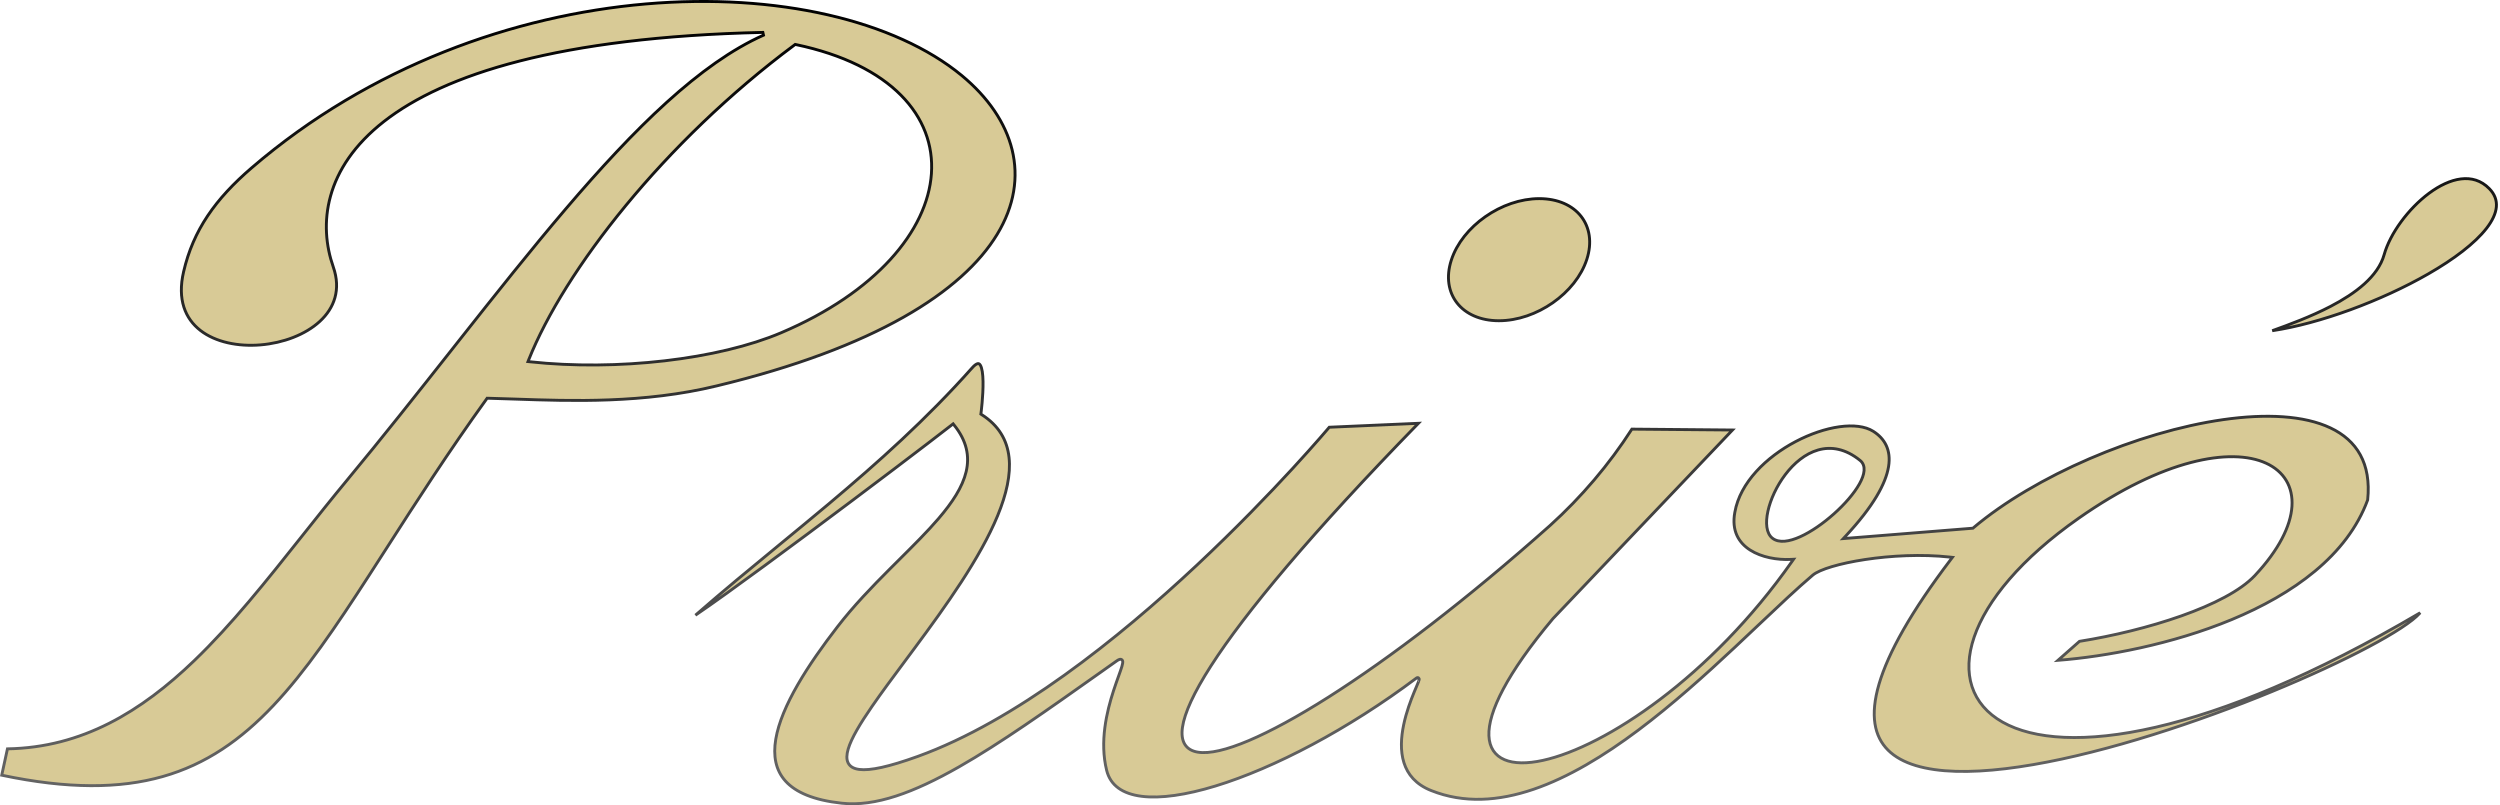 <?xml version="1.0" encoding="UTF-8"?> <svg xmlns="http://www.w3.org/2000/svg" width="860" height="277" viewBox="0 0 860 277" fill="none"><path d="M181.874 123.766L181.63 124.377L182.284 124.448C212.15 127.698 247.133 123.669 268.797 114.429C301.212 100.652 319.032 79.428 320.407 59.771C321.096 49.928 317.652 40.526 309.912 32.731C302.181 24.945 290.183 18.777 273.772 15.33L273.551 15.284L273.371 15.418C228.244 48.967 194.079 93.183 181.874 123.766ZM609.723 185.151L609.724 185.151C610.858 186.036 612.328 186.317 613.949 186.179C615.569 186.041 617.385 185.482 619.276 184.631C623.06 182.928 627.237 180.011 630.915 176.724C634.591 173.438 637.805 169.748 639.635 166.478C640.548 164.846 641.139 163.281 641.243 161.9C641.349 160.499 640.952 159.258 639.869 158.384C634.832 154.313 629.882 153.525 625.423 154.797C620.995 156.06 617.122 159.333 614.147 163.253C611.169 167.176 609.053 171.795 608.165 175.83C607.721 177.847 607.579 179.741 607.805 181.341C608.03 182.939 608.631 184.296 609.723 185.151ZM671.093 192.435L671.628 191.731L670.749 191.635C660.992 190.57 650.358 191.151 641.605 192.475C637.228 193.138 633.311 193.987 630.202 194.914C627.117 195.833 624.755 196.849 623.552 197.878C618.214 202.411 612.01 208.286 605.173 214.76C602.471 217.319 599.669 219.971 596.784 222.671C586.587 232.213 575.32 242.367 563.573 251.168C551.823 259.971 539.615 267.403 527.54 271.517C515.47 275.628 503.563 276.414 492.377 271.972L492.377 271.971C487.022 269.854 484.217 266.367 482.951 262.352C481.677 258.309 481.952 253.691 482.861 249.331C483.769 244.978 485.297 240.932 486.483 238.054C486.784 237.325 487.069 236.657 487.314 236.081C487.545 235.538 487.742 235.077 487.885 234.722C488.029 234.364 488.146 234.048 488.185 233.838C488.195 233.783 488.206 233.704 488.2 233.619C488.196 233.554 488.173 233.352 487.986 233.209C487.777 233.051 487.554 233.104 487.47 233.134C487.377 233.167 487.304 233.218 487.258 233.252C463.754 250.901 438.331 264.217 418.127 270.385C408.018 273.471 399.262 274.753 392.722 273.927C389.456 273.515 386.771 272.581 384.746 271.109C382.73 269.645 381.343 267.631 380.689 265.004C378.244 255.143 380.68 244.914 383.057 237.594C383.65 235.768 384.238 234.128 384.743 232.721L384.789 232.592C385.272 231.248 385.681 230.109 385.936 229.245C386.067 228.799 386.164 228.406 386.206 228.082C386.227 227.92 386.237 227.76 386.225 227.611C386.214 227.467 386.179 227.297 386.084 227.144C385.978 226.974 385.814 226.854 385.613 226.808C385.43 226.766 385.252 226.794 385.106 226.837C384.817 226.921 384.485 227.115 384.12 227.372C382.242 228.701 380.386 230.015 378.553 231.313C360.201 244.309 344.136 255.685 329.94 263.779C314.313 272.688 301.052 277.559 289.574 276.305L289.573 276.305C279.82 275.251 273.692 272.525 270.233 268.719C266.791 264.933 265.91 259.986 266.862 254.284C267.816 248.572 270.602 242.157 274.42 235.532C278.234 228.913 283.059 222.117 288.061 215.646L288.061 215.645C293.599 208.466 299.936 201.904 306.075 195.758C307.182 194.649 308.283 193.554 309.372 192.471C314.312 187.555 319.001 182.89 322.863 178.385C327.571 172.891 331.104 167.576 332.356 162.26C333.618 156.903 332.553 151.597 328.188 146.188L327.879 145.804L327.491 146.108C319.7 152.197 298.461 168.318 278.096 183.463C267.914 191.035 257.953 198.362 250.001 204.068C245.729 207.134 242.049 209.722 239.23 211.629C248.752 203.31 258.41 195.37 268.075 187.424C273.788 182.728 279.504 178.029 285.197 173.247C302.082 159.065 318.736 144.18 334.405 126.551L334.056 126.241L334.405 126.551C335.28 125.566 335.914 125.176 336.335 125.097C336.526 125.062 336.672 125.09 336.798 125.158C336.933 125.232 337.078 125.369 337.223 125.601C337.52 126.076 337.75 126.837 337.907 127.833C338.063 128.816 338.14 129.978 338.163 131.214C338.208 133.686 338.033 136.415 337.846 138.532C337.752 139.589 337.656 140.49 337.583 141.127C337.546 141.445 337.516 141.698 337.494 141.87L337.482 141.971C337.477 142.01 337.473 142.042 337.469 142.067L337.463 142.117L337.461 142.129L337.461 142.132L337.461 142.133C337.461 142.133 337.461 142.133 337.956 142.199L337.461 142.133L337.419 142.45L337.688 142.621C343.601 146.383 346.454 151.416 347.107 157.311C347.764 163.236 346.201 170.067 343.188 177.384C337.161 192.02 325.427 208.393 314.622 222.966C313.537 224.43 312.462 225.875 311.402 227.299C307.195 232.952 303.244 238.26 299.985 242.986C295.916 248.886 292.877 253.942 291.777 257.665C291.229 259.522 291.13 261.151 291.74 262.404C292.367 263.694 293.668 264.439 295.562 264.687C297.447 264.934 300.002 264.704 303.304 263.977C306.615 263.247 310.713 262.009 315.698 260.212L315.698 260.212C349.291 248.073 384.727 219.697 411.735 194.4C425.246 181.744 436.662 169.847 444.7 161.113C448.72 156.745 451.895 153.169 454.065 150.684C455.151 149.441 455.985 148.471 456.548 147.811C456.83 147.482 457.044 147.229 457.187 147.06L457.263 146.97L487.937 145.616C451.166 183.341 428.338 210.755 416.56 229.092C410.632 238.321 407.465 245.309 406.767 250.184C406.417 252.627 406.678 254.605 407.593 256.07C408.518 257.549 410.056 258.416 412.063 258.743C416.027 259.39 422.015 257.967 429.581 254.765C437.174 251.552 446.445 246.507 457.018 239.798C478.167 226.378 504.563 206.274 533.223 180.765L533.226 180.762C544.04 170.971 553.504 159.829 561.37 147.619L595.977 147.924L534.23 212.791L534.219 212.803L534.209 212.815C526.249 222.307 520.67 230.362 517.118 237.039C513.573 243.705 512.021 249.044 512.183 253.091C512.265 255.122 512.779 256.84 513.701 258.231C514.625 259.623 515.94 260.657 517.576 261.348C520.828 262.723 525.358 262.748 530.737 261.576C541.512 259.228 555.978 252.02 571.209 240.477C586.448 228.928 602.484 213.016 616.392 193.225L616.98 192.389L615.959 192.438C611.419 192.658 605.996 191.749 602.032 189.208C600.057 187.942 598.456 186.278 597.492 184.156C596.529 182.036 596.185 179.422 596.783 176.223L596.784 176.217C598.58 166.011 607.585 157.228 617.695 151.901C622.738 149.243 628.02 147.467 632.75 146.807C637.496 146.146 641.614 146.618 644.397 148.366C646.37 149.618 647.916 151.222 648.853 153.218C649.791 155.212 650.138 157.631 649.66 160.544C648.7 166.392 644.415 174.192 634.98 184.332L634.104 185.273L635.386 185.171L678.519 181.716L678.679 181.703L678.802 181.599C700.04 163.651 735.41 148.548 764.789 144.353C779.486 142.254 792.599 142.898 801.681 147.204C806.21 149.351 809.725 152.404 811.95 156.475C814.168 160.534 815.126 165.648 814.478 171.969C807.428 191.143 788.796 204.398 767.673 213.153C747.166 221.653 724.415 225.868 707.938 227.152L715.342 220.622C726.877 218.782 739.48 215.733 750.42 211.856C761.382 207.971 770.755 203.229 775.672 197.985L775.307 197.643L775.672 197.985C783.928 189.169 787.986 180.957 788.432 174.204C788.655 170.82 787.971 167.8 786.448 165.27C784.926 162.741 782.583 160.732 779.535 159.341C773.452 156.564 764.551 156.241 753.592 159.123C742.621 162.009 729.538 168.119 715.048 178.286C695.256 192.167 683.387 206.613 679.113 219.136C676.974 225.404 676.732 231.212 678.383 236.223C680.036 241.239 683.57 245.406 688.89 248.409C699.502 254.4 717.229 255.776 741.549 250.17C765.526 244.643 795.989 232.314 832.53 210.801C832.489 210.849 832.448 210.897 832.405 210.945C831.797 211.63 830.949 212.404 829.87 213.258C827.713 214.964 824.675 216.956 820.905 219.148C813.368 223.531 802.949 228.689 790.903 233.942C766.809 244.449 736.247 255.317 709.273 261.118C695.784 264.018 683.215 265.647 672.81 265.339C662.384 265.03 654.238 262.779 649.477 258.034C644.756 253.329 643.241 246.039 646.389 235.319C649.539 224.59 657.339 210.525 671.093 192.435ZM487.864 234.048C487.863 234.048 487.862 234.049 487.861 234.05C487.866 234.046 487.867 234.046 487.864 234.048ZM262.637 12.101L262.422 11.144C192.299 12.745 152.83 25.609 132.141 41.743C121.787 49.817 116.133 58.714 113.711 67.423C111.291 76.127 112.11 84.608 114.646 91.838C117.366 99.625 114.994 105.962 110.023 110.546C105.024 115.157 97.386 117.996 89.645 118.639C81.901 119.283 74.155 117.723 68.921 113.658C63.729 109.625 60.931 103.065 63.157 93.481L63.157 93.481C66.469 79.138 74.114 68.437 86.589 57.718C127.388 22.665 176.989 5.257 222.14 1.357C267.312 -2.544 307.941 7.079 330.845 25.975C339.884 33.448 345.895 42.212 348.168 51.538C350.438 60.854 348.989 70.776 343.025 80.61C331.08 100.309 301.001 119.659 246.466 132.769L246.465 132.769C221.463 138.831 196.481 137.958 177.327 137.289C173.974 137.172 170.8 137.061 167.835 136.994L167.573 136.989L167.419 137.202C154.147 155.603 143.132 172.764 133.204 188.23C131.098 191.511 129.041 194.715 127.022 197.839C115.479 215.699 105.18 230.908 94.022 242.718C82.872 254.519 70.879 262.907 55.955 267.138C41.131 271.34 23.368 271.453 0.595 266.668L2.561 257.607C28.287 257.155 48.57 244.798 66.85 227.225C79.756 214.817 91.704 199.765 103.876 184.431C109.012 177.961 114.188 171.441 119.492 165.048L119.108 164.729L119.492 165.048C131.605 150.442 143.407 135.5 154.926 120.914C155.952 119.615 156.976 118.319 157.998 117.026C170.491 101.214 182.653 85.898 194.531 71.964C218.304 44.075 240.884 21.788 262.637 12.101ZM529.504 68.33C535.96 68.33 540.971 70.688 543.904 74.435C546.834 78.177 547.748 83.377 545.872 89.188C543.992 95.008 539.672 100.298 534.18 104.136C528.69 107.973 522.066 110.332 515.616 110.332C509.171 110.332 504.16 107.974 501.224 104.229C498.292 100.489 497.373 95.295 499.248 89.495C501.126 83.685 505.446 78.39 510.939 74.544C516.43 70.699 523.055 68.33 529.504 68.33ZM835.353 94.209C819.235 103.472 797.939 111.338 781.651 113.766C787.439 111.688 794.887 108.947 801.708 105.4C806.013 103.161 810.089 100.591 813.353 97.648C816.616 94.706 819.092 91.368 820.151 87.59C822.165 80.403 828.414 71.796 835.614 66.464C839.211 63.801 843.004 61.986 846.583 61.548C850.14 61.113 853.498 62.034 856.3 64.874C858.216 66.82 858.948 68.948 858.744 71.205C858.538 73.487 857.37 75.956 855.369 78.537C851.367 83.7 844.16 89.148 835.353 94.209Z" fill="#BEA751" fill-opacity="0.6" stroke="url(#paint0_linear_5780_305)"></path><defs><linearGradient id="paint0_linear_5780_305" x1="429.639" y1="0" x2="429.639" y2="277" gradientUnits="userSpaceOnUse"><stop></stop><stop offset="1" stop-color="#666666"></stop></linearGradient></defs></svg> 